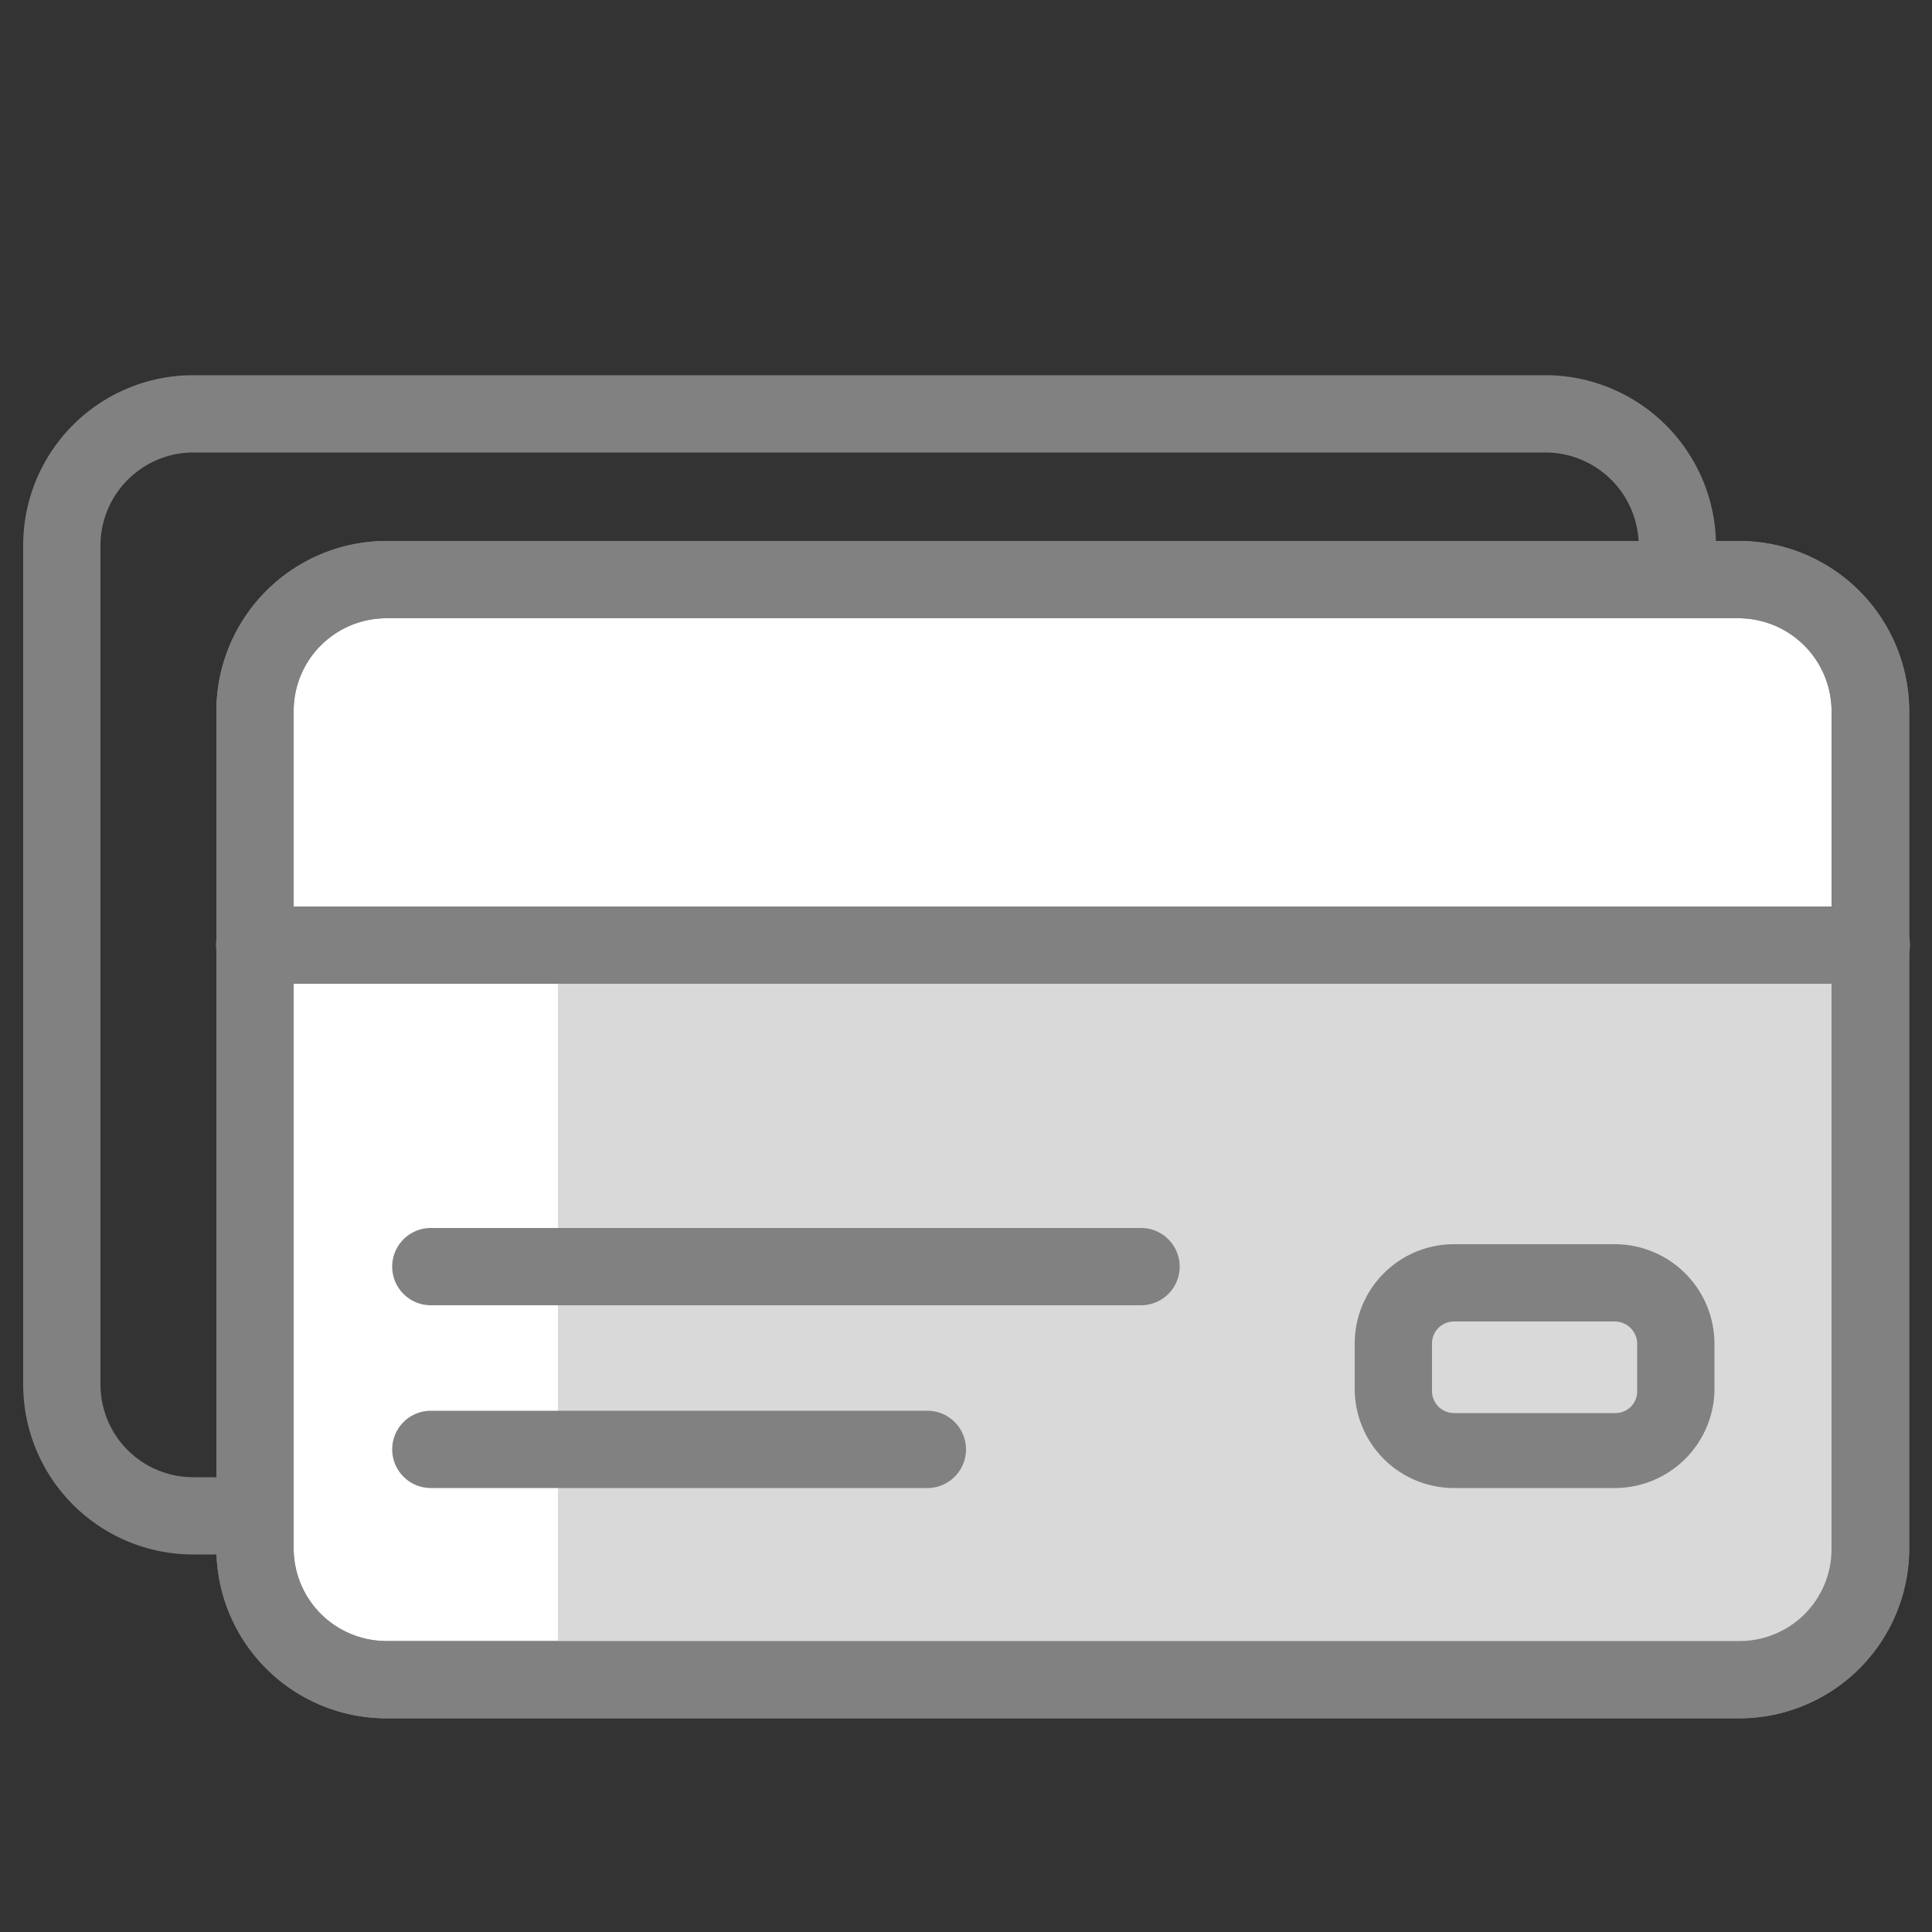 <svg id="Warstwa_1" data-name="Warstwa 1" xmlns="http://www.w3.org/2000/svg" viewBox="0 0 50 50"><rect x="0" y="0" width="50" height="50" fill="#333333" stroke="none"/><defs><style>.cls-1{fill:#818181;}.cls-2{fill:#fff;}.cls-3{fill:#d9d9d9;}</style></defs><path class="cls-1" d="M40,40.23H5a4.4,4.4,0,0,1-4.4-4.4h0V14.11A4.4,4.4,0,0,1,5,9.71H40a4.42,4.42,0,0,1,4.41,4.4V35.83A4.42,4.42,0,0,1,40,40.23ZM5,11.71a2.41,2.41,0,0,0-2.4,2.4V35.83A2.4,2.4,0,0,0,5,38.23H40a2.4,2.4,0,0,0,2.41-2.4h0V14.11A2.42,2.42,0,0,0,40,11.71Z"/><rect class="cls-2" x="6.59" y="14.96" width="41.83" height="28.52" rx="3.4"/><path class="cls-1" d="M45,44.47H10a4.4,4.4,0,0,1-4.4-4.39V18.35A4.41,4.41,0,0,1,10,14H45a4.41,4.41,0,0,1,4.41,4.39V40.08A4.4,4.4,0,0,1,45,44.47ZM10,16a2.4,2.4,0,0,0-2.4,2.39V40.08A2.4,2.4,0,0,0,10,42.47H45a2.38,2.38,0,0,0,2.4-2.38h0V18.35A2.41,2.41,0,0,0,45,16Z"/><polygon class="cls-3" points="14.44 24.46 14.44 43.47 44.22 43.35 46.84 42.95 48.42 40.47 48.42 25.28 14.44 24.46"/><path class="cls-1" d="M45,44.47H10a4.4,4.4,0,0,1-4.4-4.39V18.35A4.41,4.41,0,0,1,10,14H45a4.41,4.41,0,0,1,4.41,4.39V40.08A4.4,4.4,0,0,1,45,44.47ZM10,16a2.4,2.4,0,0,0-2.4,2.39V40.08A2.4,2.4,0,0,0,10,42.47H45a2.38,2.38,0,0,0,2.4-2.38h0V18.35A2.41,2.41,0,0,0,45,16Z"/><path class="cls-1" d="M48.43,25.46H6.59a1,1,0,0,1,0-2H48.43a1,1,0,0,1,0,2Z"/><path class="cls-1" d="M29.53,33.78H11.15a1,1,0,1,1,0-2H29.53a1,1,0,0,1,0,2Z"/><path class="cls-1" d="M24,38.51H11.15a1,1,0,1,1,0-2H24a1,1,0,0,1,0,2Z"/><path class="cls-1" d="M41.79,38.51H37.63A2.57,2.57,0,0,1,35.06,36V34.77a2.57,2.57,0,0,1,2.58-2.57h4.15a2.58,2.58,0,0,1,2.58,2.57V36A2.58,2.58,0,0,1,41.79,38.51ZM37.63,34.2a.57.57,0,0,0-.57.56h0V36a.57.57,0,0,0,.57.57h4.17a.56.56,0,0,0,.57-.56h0V34.77a.58.58,0,0,0-.57-.57H37.63Z"/></svg>